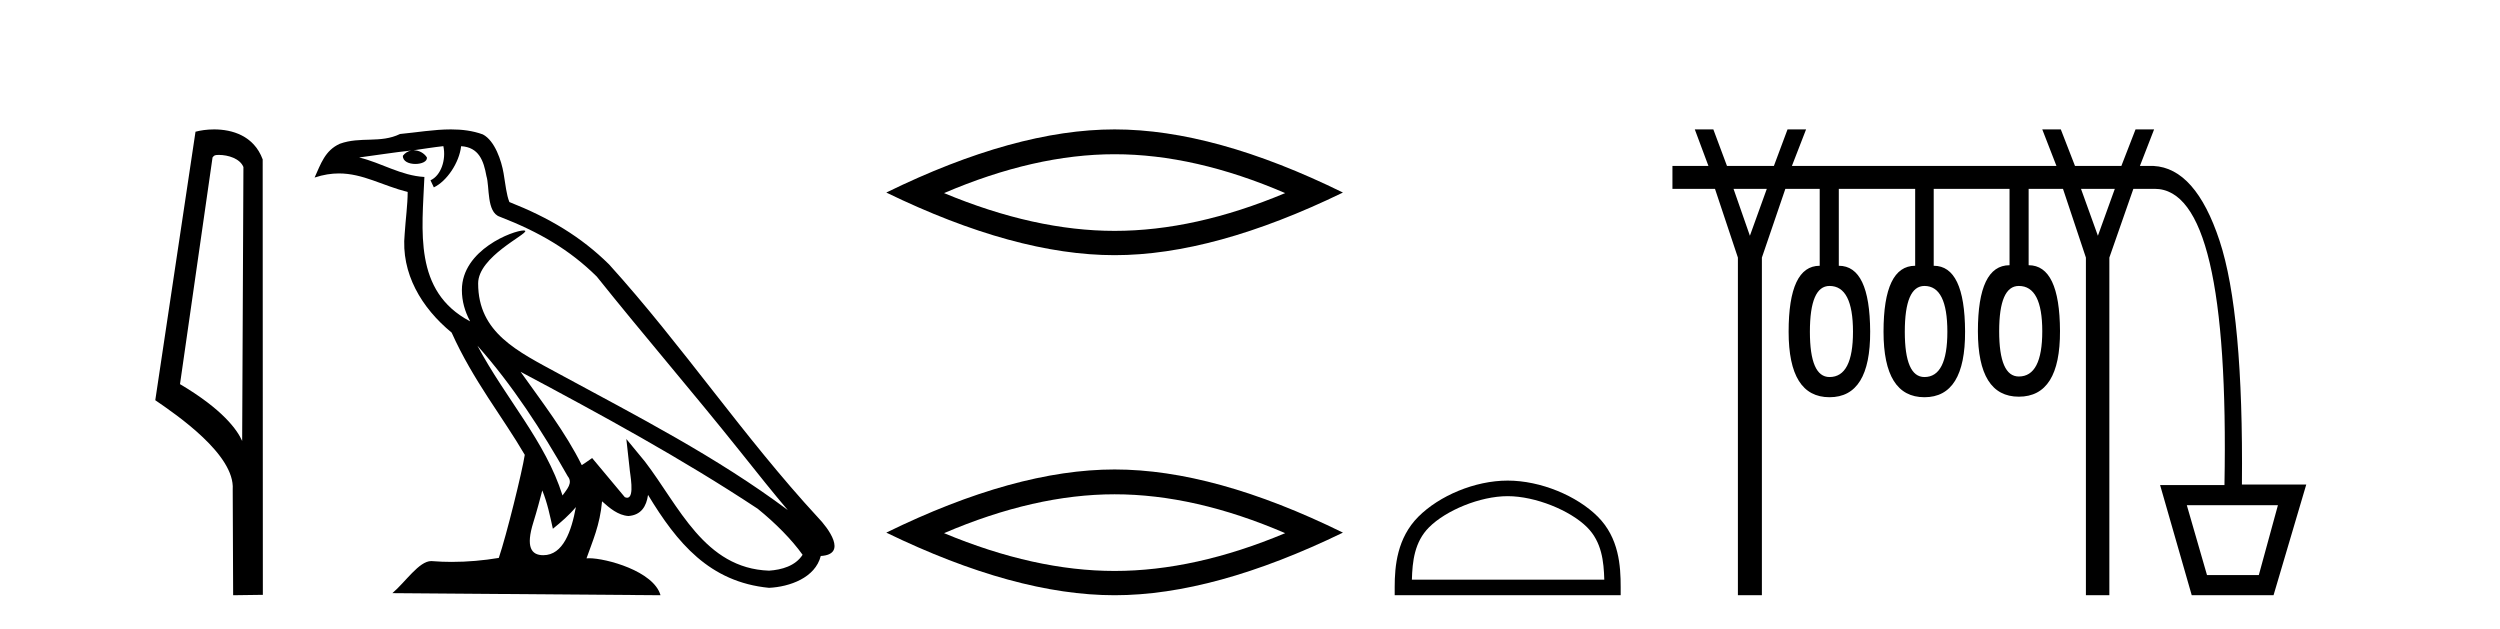 <?xml version='1.0' encoding='UTF-8' standalone='yes'?><svg xmlns='http://www.w3.org/2000/svg' xmlns:xlink='http://www.w3.org/1999/xlink' width='163.0' height='41.0' ><path d='M 14.259 10.1 C 14.884 10.1 15.648 10.34 15.871 10.89 L 15.789 28.751 L 15.789 28.751 C 15.473 28.034 14.531 26.699 11.736 25.046 L 13.858 10.263 C 13.958 10.157 13.955 10.1 14.259 10.1 ZM 15.789 28.751 L 15.789 28.751 C 15.789 28.751 15.789 28.751 15.789 28.751 L 15.789 28.751 L 15.789 28.751 ZM 13.962 8.437 C 13.484 8.437 13.053 8.505 12.747 8.588 L 10.124 26.094 C 11.512 27.044 15.325 29.648 15.173 31.91 L 15.201 38.809 L 17.138 38.783 L 17.127 10.393 C 16.551 8.837 15.12 8.437 13.962 8.437 Z' style='fill:#000000;stroke:none' /><path d='M 31.128 22.54 L 31.128 22.54 C 33.422 25.118 35.321 28.06 37.014 31.048 C 37.37 31.486 36.97 31.888 36.676 32.305 C 35.561 28.763 32.993 26.03 31.128 22.54 ZM 28.907 9.529 C 29.099 10.422 28.746 11.451 28.069 11.755 L 28.286 12.217 C 29.131 11.815 29.944 10.612 30.065 9.532 C 31.219 9.601 31.535 10.47 31.715 11.479 C 31.932 12.168 31.712 13.841 32.586 14.13 C 35.166 15.129 37.139 16.285 38.909 18.031 C 41.964 21.852 45.156 25.552 48.211 29.376 C 49.398 30.865 50.484 32.228 51.365 33.257 C 46.726 29.789 41.542 27.136 36.457 24.38 C 33.754 22.911 31.175 21.71 31.175 18.477 C 31.175 16.738 34.379 15.281 34.247 15.055 C 34.235 15.035 34.198 15.026 34.14 15.026 C 33.482 15.026 30.115 16.274 30.115 18.907 C 30.115 19.637 30.31 20.313 30.65 20.944 C 30.645 20.944 30.64 20.943 30.634 20.943 C 26.942 18.986 27.528 15.028 27.671 11.538 C 26.137 11.453 24.872 10.616 23.415 10.267 C 24.546 10.121 25.672 9.933 26.805 9.816 L 26.805 9.816 C 26.593 9.858 26.398 9.982 26.269 10.154 C 26.25 10.526 26.671 10.69 27.081 10.69 C 27.482 10.69 27.872 10.534 27.834 10.264 C 27.653 9.982 27.323 9.799 26.986 9.799 C 26.976 9.799 26.966 9.799 26.956 9.799 C 27.52 9.719 28.27 9.599 28.907 9.529 ZM 35.357 31.976 C 35.688 32.78 35.86 33.632 36.047 34.476 C 36.585 34.04 37.106 33.593 37.548 33.06 L 37.548 33.06 C 37.26 34.623 36.724 36.199 35.422 36.199 C 34.635 36.199 34.27 35.667 34.775 34.054 C 35.013 33.293 35.202 32.566 35.357 31.976 ZM 33.943 24.242 L 33.943 24.242 C 39.209 27.047 44.423 29.879 49.403 33.171 C 50.576 34.122 51.622 35.181 52.329 36.172 C 51.86 36.901 50.967 37.152 50.141 37.207 C 45.925 37.06 44.275 32.996 42.049 30.093 L 40.837 28.622 L 41.046 30.507 C 41.061 30.846 41.408 32.452 40.89 32.452 C 40.846 32.452 40.796 32.44 40.738 32.415 L 38.608 29.865 C 38.38 30.015 38.165 30.186 37.93 30.325 C 36.874 28.187 35.327 26.196 33.943 24.242 ZM 29.399 8.437 C 28.292 8.437 27.158 8.636 26.083 8.736 C 24.801 9.361 23.502 8.884 22.158 9.373 C 21.187 9.809 20.914 10.693 20.512 11.576 C 21.085 11.386 21.606 11.308 22.097 11.308 C 23.663 11.308 24.924 12.097 26.581 12.518 C 26.578 13.349 26.447 14.292 26.385 15.242 C 26.129 17.816 27.485 20.076 29.447 21.685 C 30.852 24.814 32.796 27.214 34.215 29.655 C 34.046 30.752 33.025 34.89 32.522 36.376 C 31.537 36.542 30.485 36.636 29.45 36.636 C 29.033 36.636 28.618 36.62 28.212 36.588 C 28.18 36.584 28.149 36.582 28.117 36.582 C 27.319 36.582 26.442 37.945 25.582 38.673 L 43.066 38.809 C 42.62 37.233 39.514 36.397 38.41 36.397 C 38.346 36.397 38.289 36.399 38.24 36.405 C 38.63 35.29 39.116 34.243 39.254 32.686 C 39.742 33.123 40.289 33.595 40.972 33.644 C 41.807 33.582 42.146 33.011 42.252 32.267 C 44.144 35.396 46.26 37.951 50.141 38.327 C 51.482 38.261 53.153 37.675 53.514 36.25 C 55.293 36.149 53.989 34.416 53.329 33.737 C 48.488 28.498 44.493 22.517 39.71 17.238 C 37.868 15.421 35.788 14.192 33.212 13.173 C 33.02 12.702 32.958 12.032 32.833 11.295 C 32.697 10.491 32.268 9.174 31.483 8.765 C 30.815 8.519 30.113 8.437 29.399 8.437 Z' style='fill:#000000;stroke:none' /><path d='M 72.673 10.056 Q 77.916 10.056 83.794 12.59 Q 77.916 15.053 72.673 15.053 Q 67.464 15.053 61.552 12.59 Q 67.464 10.056 72.673 10.056 ZM 72.673 8.437 Q 66.197 8.437 57.786 12.554 Q 66.197 16.637 72.673 16.637 Q 79.148 16.637 87.559 12.554 Q 79.183 8.437 72.673 8.437 Z' style='fill:#000000;stroke:none' /><path d='M 72.673 32.228 Q 77.916 32.228 83.794 34.762 Q 77.916 37.226 72.673 37.226 Q 67.464 37.226 61.552 34.762 Q 67.464 32.228 72.673 32.228 ZM 72.673 30.609 Q 66.197 30.609 57.786 34.727 Q 66.197 38.809 72.673 38.809 Q 79.148 38.809 87.559 34.727 Q 79.183 30.609 72.673 30.609 Z' style='fill:#000000;stroke:none' /><path d='M 98.301 32.35 C 100.113 32.35 102.382 33.281 103.479 34.378 C 104.44 35.339 104.565 36.612 104.6 37.795 L 92.055 37.795 C 92.09 36.612 92.216 35.339 93.176 34.378 C 94.274 33.281 96.489 32.35 98.301 32.35 ZM 98.301 31.335 C 96.151 31.335 93.838 32.329 92.482 33.684 C 91.091 35.075 90.934 36.906 90.934 38.275 L 90.934 38.809 L 105.668 38.809 L 105.668 38.275 C 105.668 36.906 105.564 35.075 104.173 33.684 C 102.818 32.329 100.451 31.335 98.301 31.335 Z' style='fill:#000000;stroke:none' /><path d='M 115.196 12.313 L 114.093 15.372 L 113.026 12.313 ZM 137.886 12.313 L 136.783 15.372 L 135.681 12.313 ZM 131.627 18.644 Q 133.156 18.644 133.156 21.596 Q 133.156 24.548 131.627 24.548 Q 130.346 24.548 130.346 21.596 Q 130.346 18.644 131.627 18.644 ZM 119.286 18.644 Q 120.815 18.644 120.815 21.631 Q 120.815 24.583 119.286 24.583 Q 118.005 24.583 118.005 21.631 Q 118.005 18.644 119.286 18.644 ZM 125.474 18.644 Q 126.968 18.644 126.968 21.631 Q 126.968 24.583 125.474 24.583 Q 124.193 24.583 124.193 21.631 Q 124.193 18.644 125.474 18.644 ZM 148.52 32.941 L 147.275 37.493 L 143.896 37.493 L 142.581 32.941 ZM 110.501 8.437 L 111.39 10.82 L 109.043 10.82 L 109.043 12.313 L 111.817 12.313 L 113.311 16.795 L 113.311 38.809 L 114.875 38.809 L 114.875 16.795 L 116.405 12.313 L 118.645 12.313 L 118.645 17.328 Q 116.618 17.328 116.618 21.631 Q 116.618 25.899 119.286 25.899 Q 121.953 25.899 121.935 21.614 Q 121.917 17.328 119.89 17.328 L 119.89 12.313 L 124.869 12.313 L 124.869 17.328 Q 122.806 17.328 122.806 21.631 Q 122.806 25.899 125.474 25.899 Q 128.141 25.899 128.123 21.614 Q 128.106 17.328 126.078 17.328 L 126.078 12.313 L 131.022 12.313 L 131.022 17.292 Q 128.959 17.292 128.959 21.596 Q 128.959 25.864 131.627 25.864 Q 134.33 25.864 134.312 21.578 Q 134.294 17.292 132.267 17.292 L 132.267 12.313 L 134.507 12.313 L 136.001 16.795 L 136.001 38.809 L 137.53 38.809 L 137.53 16.795 L 139.095 12.313 L 140.411 12.313 Q 140.447 12.312 140.483 12.312 Q 145.388 12.312 145.035 31.625 L 140.838 31.625 L 142.901 38.809 L 148.235 38.809 L 150.369 31.59 L 146.173 31.59 Q 146.279 20.422 144.714 15.692 Q 143.15 10.962 140.411 10.82 L 139.522 10.82 L 140.447 8.437 L 139.237 8.437 L 138.313 10.82 L 135.29 10.82 L 134.365 8.437 L 133.156 8.437 L 134.081 10.82 L 116.832 10.82 L 117.756 8.437 L 116.547 8.437 L 115.658 10.82 L 112.599 10.82 L 111.71 8.437 Z' style='fill:#000000;stroke:none' /></svg>